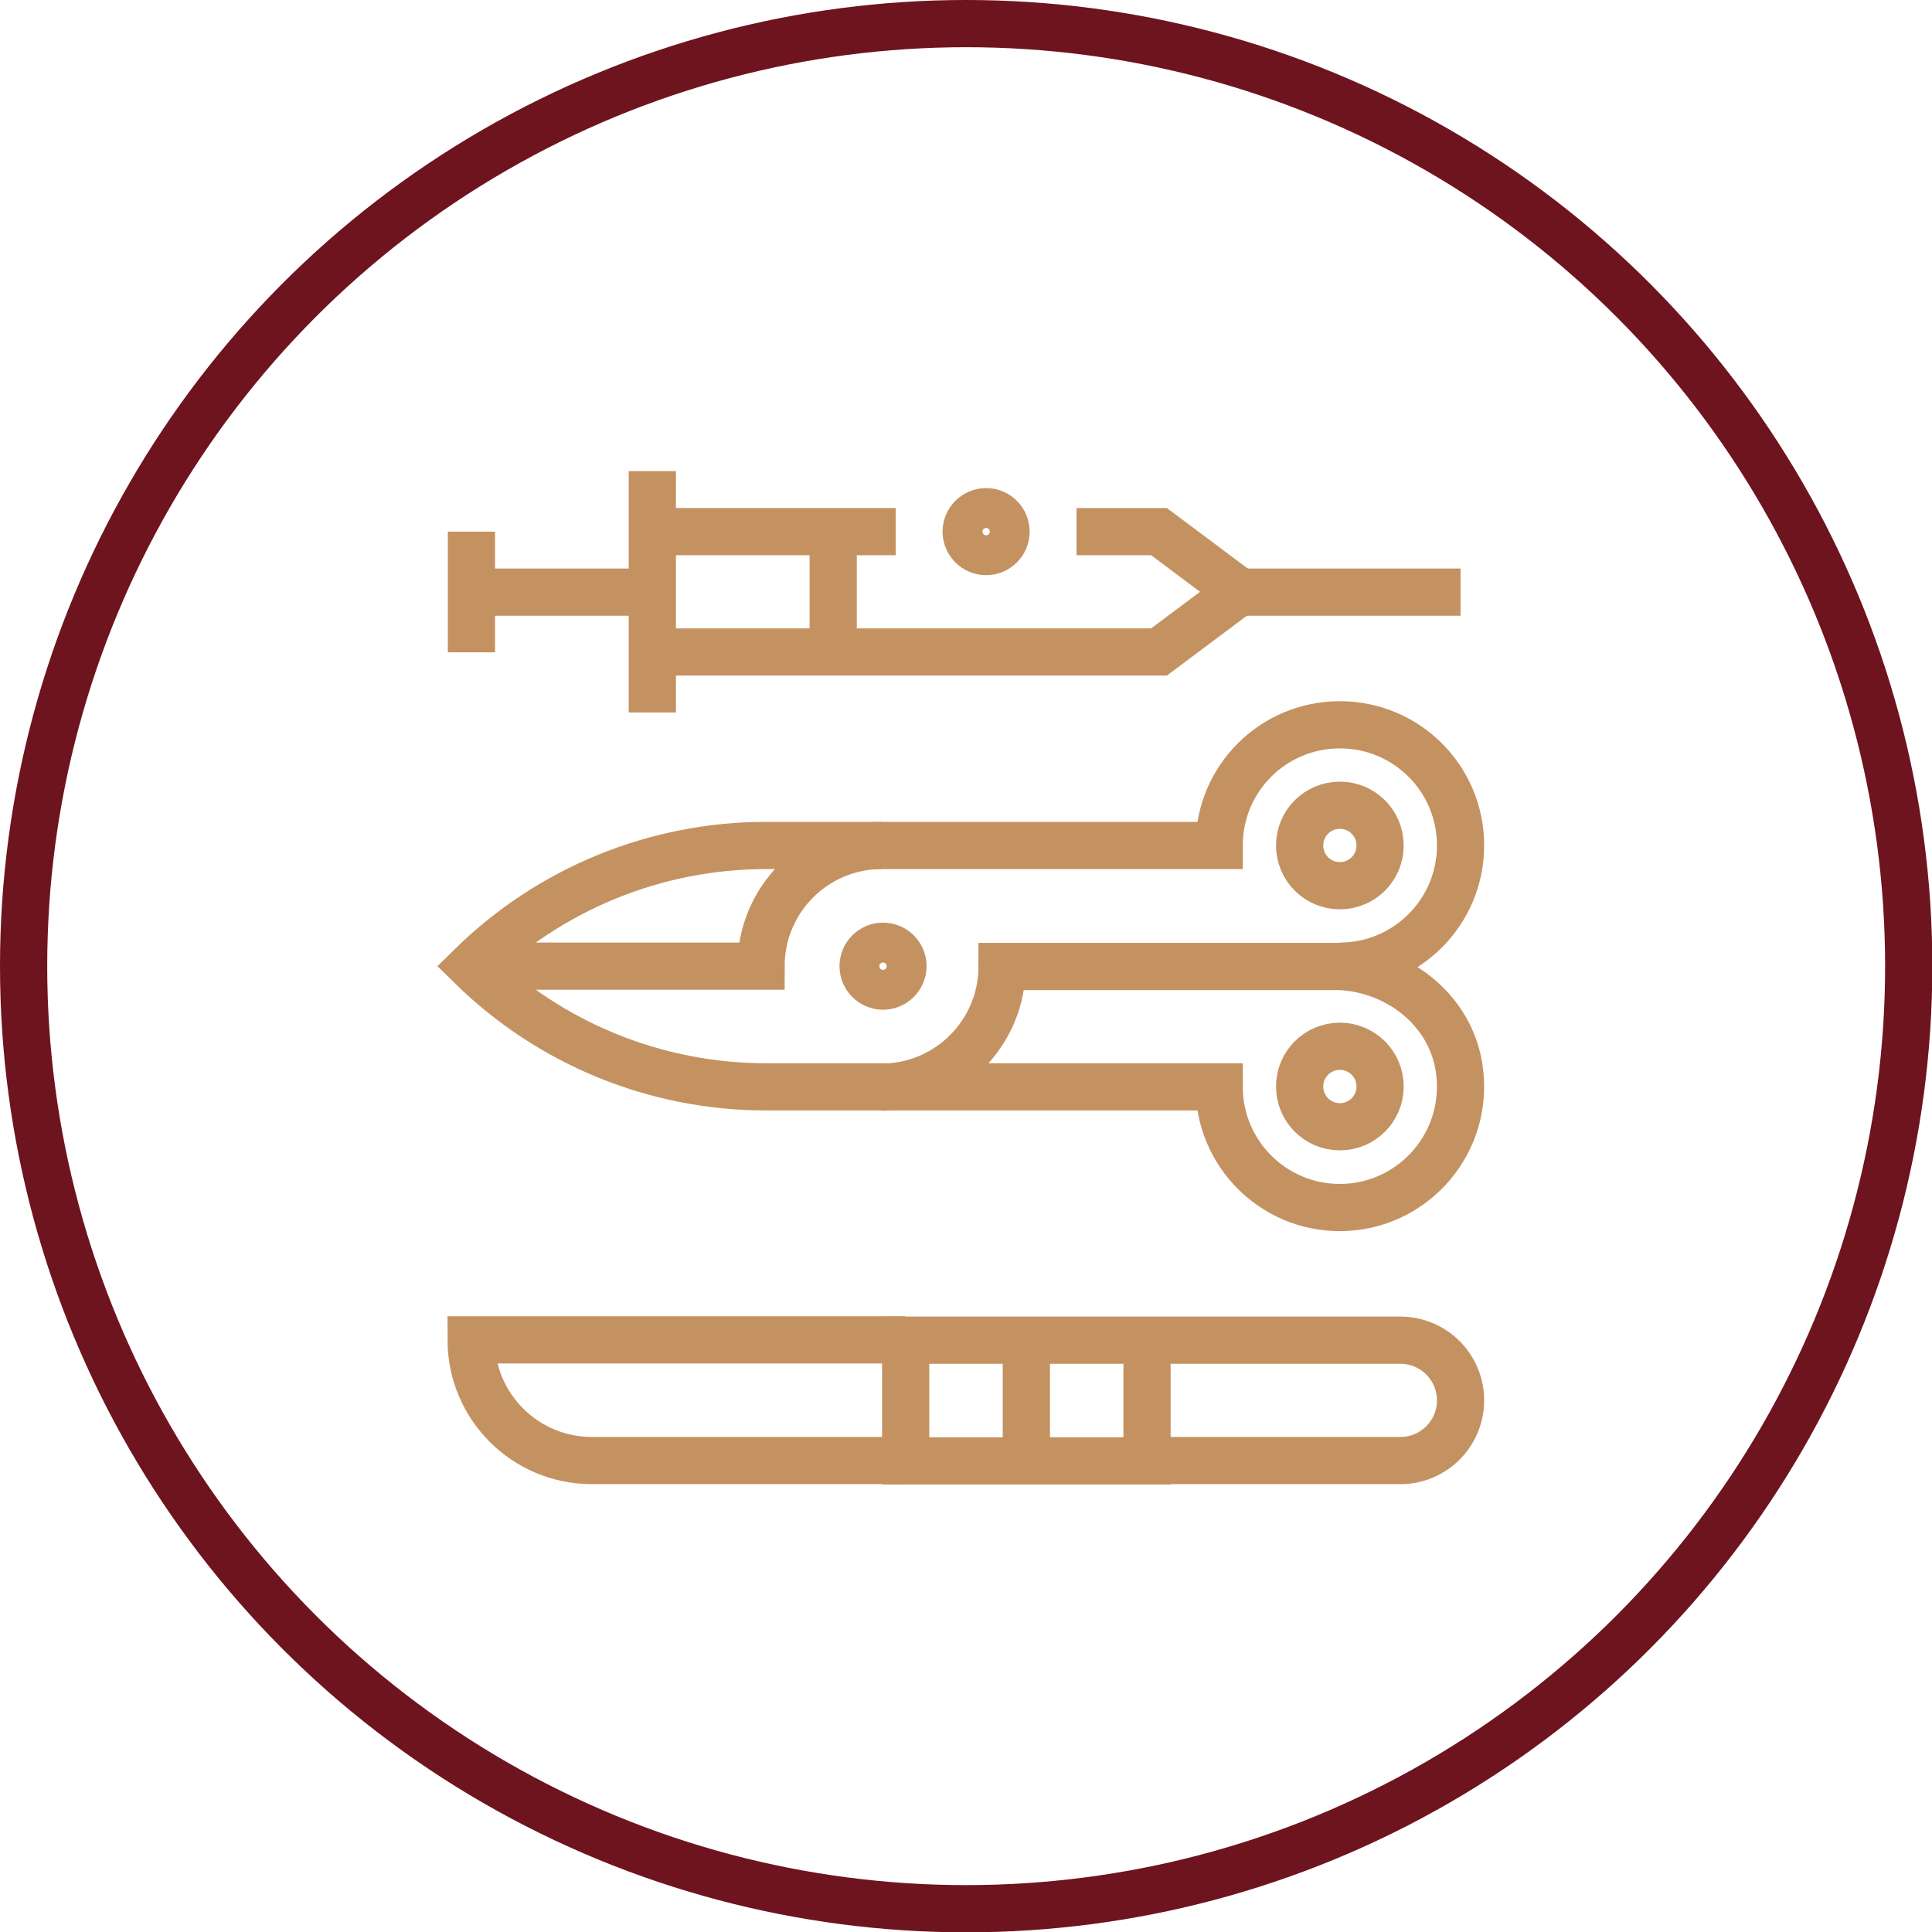 <?xml version="1.0" encoding="UTF-8"?><svg id="Layer_2" xmlns="http://www.w3.org/2000/svg" viewBox="0 0 58.11 58.11"><defs><style>.cls-1{stroke:#6e141e;stroke-linecap:round;stroke-linejoin:round;}.cls-1,.cls-2{fill:none;stroke-width:1.42px;}.cls-2{stroke:#c49261;stroke-miterlimit:13.33;}</style></defs><g id="Layer_1-2"><circle class="cls-1" cx="29.06" cy="29.06" r="28.35"/><g id="g1518"><g id="g1520"><g id="g1522"><g id="g1528"><path id="path1530" class="cls-2" d="M25.96,29.06c0-.33.27-.6.6-.6s.6.27.6.6c0,.33-.27.6-.6.6s-.6-.27-.6-.6"/></g><g id="g1532"><path id="path1534" class="cls-2" d="M40.3,29.06c2,0,3.63-1.62,3.63-3.63s-1.62-3.63-3.63-3.63-3.63,1.62-3.63,3.63h-13.63c-3.32,0-6.5,1.3-8.87,3.63,2.37,2.33,5.55,3.63,8.87,3.63h13.63c0,2,1.62,3.63,3.63,3.63,2.2,0,3.95-1.97,3.58-4.24-.28-1.72-1.85-2.93-3.58-3.01-.06,0-.13,0-.19,0h-9.97c0,2-1.62,3.63-3.63,3.63"/></g><g id="g1536"><path id="path1538" class="cls-2" d="M14.18,29.06h8.71c0-2,1.62-3.63,3.63-3.63"/></g><g id="g1540"><path id="path1542" class="cls-2" d="M27.24,43.93h-9.44c-2,0-3.63-1.62-3.63-3.63h13.06"/></g><g id="g1544"><path id="path1546" class="cls-2" d="M34.5,43.93h7.62c1,0,1.81-.81,1.81-1.81s-.81-1.81-1.81-1.81h-14.88s0,3.63,0,3.63h7.26Z"/></g><g id="g1548"><path id="path1550" class="cls-2" d="M34.5,40.3v3.63"/></g><g id="g1552"><path id="path1554" class="cls-2" d="M30.87,43.93v-3.63"/></g><g id="g1556"><path id="path1558" class="cls-2" d="M14.18,19.62v-3.63"/></g><g id="g1560"><path id="path1562" class="cls-2" d="M19.62,21.43v-7.26"/></g><g id="g1564"><path id="path1566" class="cls-2" d="M43.93,17.81h-6.65"/></g><g id="g1568"><path id="path1570" class="cls-2" d="M19.62,17.81h-5.44"/></g><g id="g1572"><path id="path1574" class="cls-2" d="M25.06,15.99v3.63"/></g><g id="g1576"><path id="path1578" class="cls-2" d="M40.3,31.47c.67,0,1.21.54,1.21,1.21,0,.67-.54,1.21-1.21,1.21s-1.21-.54-1.21-1.21c0-.67.54-1.21,1.21-1.21Z"/></g><g id="g1580"><path id="path1582" class="cls-2" d="M40.3,24.22c.67,0,1.21.54,1.21,1.21,0,.67-.54,1.21-1.21,1.21s-1.21-.54-1.21-1.21c0-.67.54-1.21,1.21-1.21Z"/></g><g id="g1584"><path id="path1586" class="cls-2" d="M29.66,15.39c.33,0,.6.27.6.6,0,.33-.27.6-.6.6s-.6-.27-.6-.6c0-.33.27-.6.6-.6"/></g><g id="g1588"><path id="path1590" class="cls-2" d="M19.62,15.99h7.32"/></g><g id="g1592"><path id="path1594" class="cls-2" d="M32.38,15.99h2.48s2.42,1.81,2.42,1.81l-2.42,1.81h-15.24"/></g></g></g></g></g></svg>